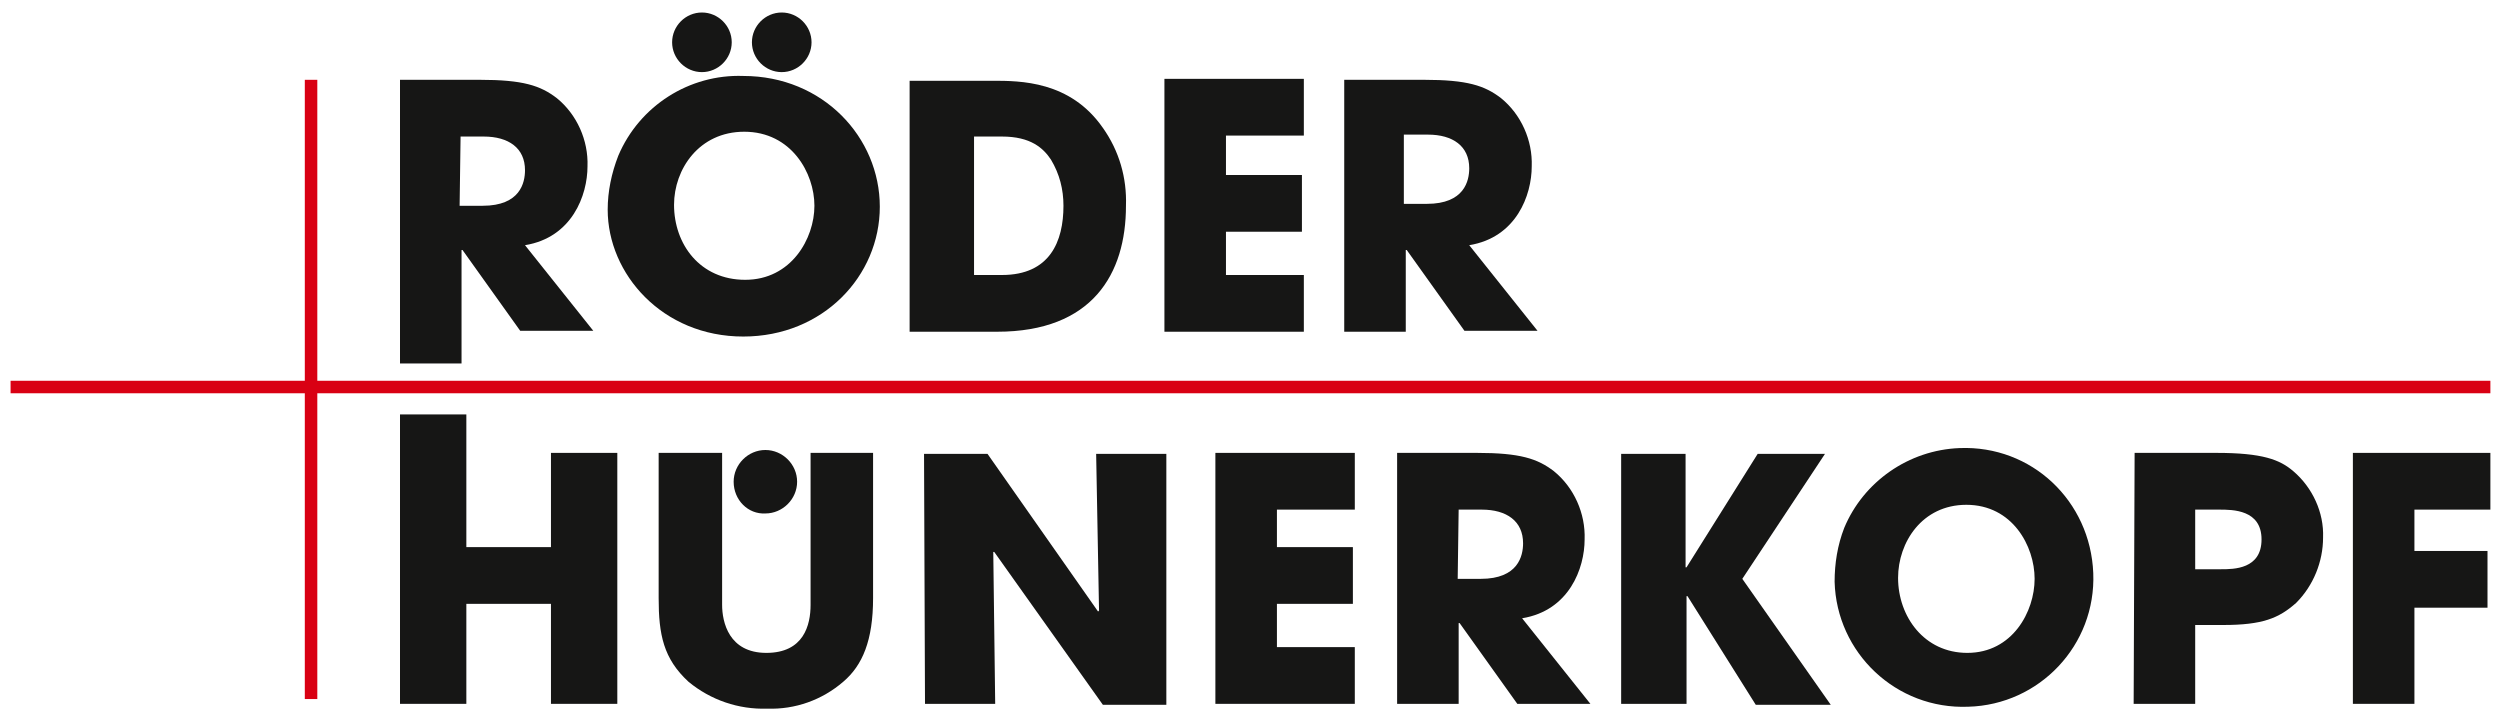 <?xml version="1.0" encoding="UTF-8"?> <!-- Generator: Adobe Illustrator 25.0.0, SVG Export Plug-In . SVG Version: 6.00 Build 0) --> <svg xmlns="http://www.w3.org/2000/svg" xmlns:xlink="http://www.w3.org/1999/xlink" version="1.1" id="Ebene_1" x="0px" y="0px" viewBox="0 0 260 75" style="enable-background:new 0 0 260 75;" xml:space="preserve"> <style type="text/css"> .st0{fill:#161615;} .st1{fill:#D90013;} </style> <g id="Gruppe_2365" transform="translate(-533 -371)"> <path id="Pfad_1187" class="st0" d="M574.6,444.2h6.9v-10.4h8.8v10.4h6.9v-26.1h-6.9v9.8h-8.8v-13.8h-6.9L574.6,444.2L574.6,444.2z "></path> <path id="Pfad_1188" class="st0" d="M601.5,418.1v15.1c0,3.8,0.5,6.3,3.1,8.7c2.3,1.9,5.2,2.9,8.2,2.8c2.9,0.1,5.7-0.9,7.9-2.8 c2-1.7,3.1-4.3,3.1-8.7v-15.1h-6.5v15.8c0,2.1-0.7,5-4.6,5c-3.9,0-4.6-3.2-4.6-5v-15.8H601.5z"></path> <path id="Pfad_1189" class="st0" d="M629.2,444.2h7.3l-0.2-15.8l0.1,0l11.3,15.9h6.6v-26.1H647l0.3,16.3l-0.1,0.1l-11.5-16.4h-6.6 L629.2,444.2L629.2,444.2z"></path> <path id="Pfad_1190" class="st0" d="M659.4,444.2h14.5v-5.9h-8.1v-4.5h7.9v-5.9h-7.9V424h8.1v-5.9h-14.5V444.2L659.4,444.2z"></path> <path id="Pfad_1191" class="st0" d="M678.3,444.2h6.4v-8.4h0.1l6,8.4h7.6l-7.1-8.9c4.9-0.8,6.5-5.2,6.5-8.2 c0.1-2.7-1.1-5.4-3.2-7.1c-1.7-1.3-3.5-1.9-8-1.9h-8.3L678.3,444.2L678.3,444.2z M684.7,424h2.4c2.6,0,4.3,1.2,4.3,3.5 c0,1.3-0.5,3.7-4.4,3.7h-2.4L684.7,424L684.7,424z"></path> <path id="Pfad_1192" class="st0" d="M701.7,444.2h6.7V433h0.1l7.1,11.3h7.8l-9.2-13.1l8.6-13h-7l-7.4,11.8h-0.1v-11.8h-6.7V444.2z"></path> <path id="Pfad_1193" class="st0" d="M724.8,425.9c-0.7,1.8-1,3.7-1,5.6c0.2,7.4,6.4,13.3,13.9,13c7.4-0.2,13.3-6.4,13-13.9 s-6.4-13.3-13.9-13C731.5,417.8,726.8,421.1,724.8,425.9z M730.4,431.1c0-3.7,2.5-7.6,7.1-7.6c4.8,0,7.1,4.3,7.1,7.7 c0,3.4-2.3,7.7-7,7.7C733.1,438.9,730.4,435.1,730.4,431.1L730.4,431.1z"></path> <path id="Pfad_1194" class="st0" d="M754.9,444.2h6.4v-8.2h2.9c4.1,0,5.8-0.7,7.6-2.3c1.8-1.8,2.8-4.3,2.8-6.8 c0.1-2.6-1.1-5.2-3.1-6.9c-1.4-1.2-3.2-1.9-8-1.9h-8.5L754.9,444.2L754.9,444.2z M761.3,424h2.5c1.4,0,4.4,0,4.4,3.1 c0,3.1-2.9,3.1-4.2,3.1h-2.7V424z"></path> <path id="Pfad_1195" class="st0" d="M777.7,444.2h6.4v-10h7.6v-5.9h-7.6V424h7.9v-5.9h-14.3V444.2z"></path> <path id="Pfad_1196" class="st0" d="M574.6,408.8h6.4V397h0.1l6,8.4h7.6l-7.1-8.9c4.9-0.8,6.5-5.2,6.5-8.2c0.1-2.7-1.1-5.4-3.2-7.1 c-1.7-1.3-3.5-1.9-8-1.9h-8.3V408.8L574.6,408.8z M580.9,385.2h2.4c2.6,0,4.3,1.2,4.3,3.5c0,1.3-0.5,3.7-4.4,3.7h-2.4L580.9,385.2 L580.9,385.2z"></path> <path id="Pfad_1197" class="st0" d="M597.3,387.2c-0.7,1.8-1.1,3.7-1.1,5.6c0,6.7,5.7,13.2,14.1,13.2c8.3,0,14.2-6.3,14.2-13.5 s-5.9-13.6-14.2-13.6C604.7,378.7,599.5,382,597.3,387.2L597.3,387.2z M603.1,392.3c0-3.7,2.6-7.6,7.3-7.6c4.9,0,7.3,4.3,7.3,7.7 c0,3.4-2.4,7.7-7.2,7.7C605.8,400.1,603.1,396.4,603.1,392.3L603.1,392.3z"></path> <path id="Pfad_1198" class="st0" d="M627.6,405.5h9.1c9.9,0,13.4-6,13.4-13.1c0.1-2.9-0.7-5.7-2.4-8.1c-3.4-4.9-8.6-4.9-11.5-4.9 h-8.6V405.5z M634.3,385.2h2.9c3,0,4.3,1.2,5.1,2.4c0.9,1.5,1.3,3.1,1.3,4.8c0,3.7-1.4,7.2-6.4,7.2h-2.9L634.3,385.2L634.3,385.2z"></path> <path id="Pfad_1199" class="st0" d="M654.1,405.5h14.5v-5.9h-8.1v-4.5h7.9v-5.9h-7.9v-4.1h8.1v-5.9h-14.5L654.1,405.5L654.1,405.5z "></path> <path id="Pfad_1200" class="st0" d="M672.8,405.5h6.4V397h0.1l6,8.4h7.6l-7.1-8.9c4.9-0.8,6.5-5.2,6.5-8.2c0.1-2.7-1.1-5.4-3.2-7.1 c-1.7-1.3-3.5-1.9-8-1.9h-8.3L672.8,405.5L672.8,405.5z M679.1,385h2.4c2.6,0,4.3,1.2,4.3,3.5c0,1.3-0.5,3.7-4.4,3.7h-2.4V385z"></path> <path id="Pfad_1201" class="st0" d="M602.9,375.4c0-1.7,1.4-3.1,3.1-3.1c1.7,0,3.1,1.4,3.1,3.1c0,1.7-1.4,3.1-3.1,3.1c0,0,0,0,0,0 C604.3,378.5,602.9,377.1,602.9,375.4z"></path> <path id="Pfad_1202" class="st0" d="M611.2,375.4c0-1.7,1.4-3.1,3.1-3.1c1.7,0,3.1,1.4,3.1,3.1c0,1.7-1.4,3.1-3.1,3.1c0,0,0,0,0,0 C612.6,378.5,611.2,377.1,611.2,375.4z"></path> <path id="Pfad_1203" class="st0" d="M609.3,421.1c0-1.8,1.5-3.3,3.3-3.3c1.8,0,3.3,1.5,3.3,3.3s-1.5,3.3-3.3,3.3l0,0 C610.8,424.5,609.3,423,609.3,421.1C609.3,421.1,609.3,421.1,609.3,421.1z"></path> <path id="Pfad_1204" class="st1" d="M534.1,410.6h257.9v1.3H534.1V410.6z"></path> <path id="Pfad_1205" class="st1" d="M566,379.3v64.4h-1.3v-64.4H566z"></path> </g> </svg> 